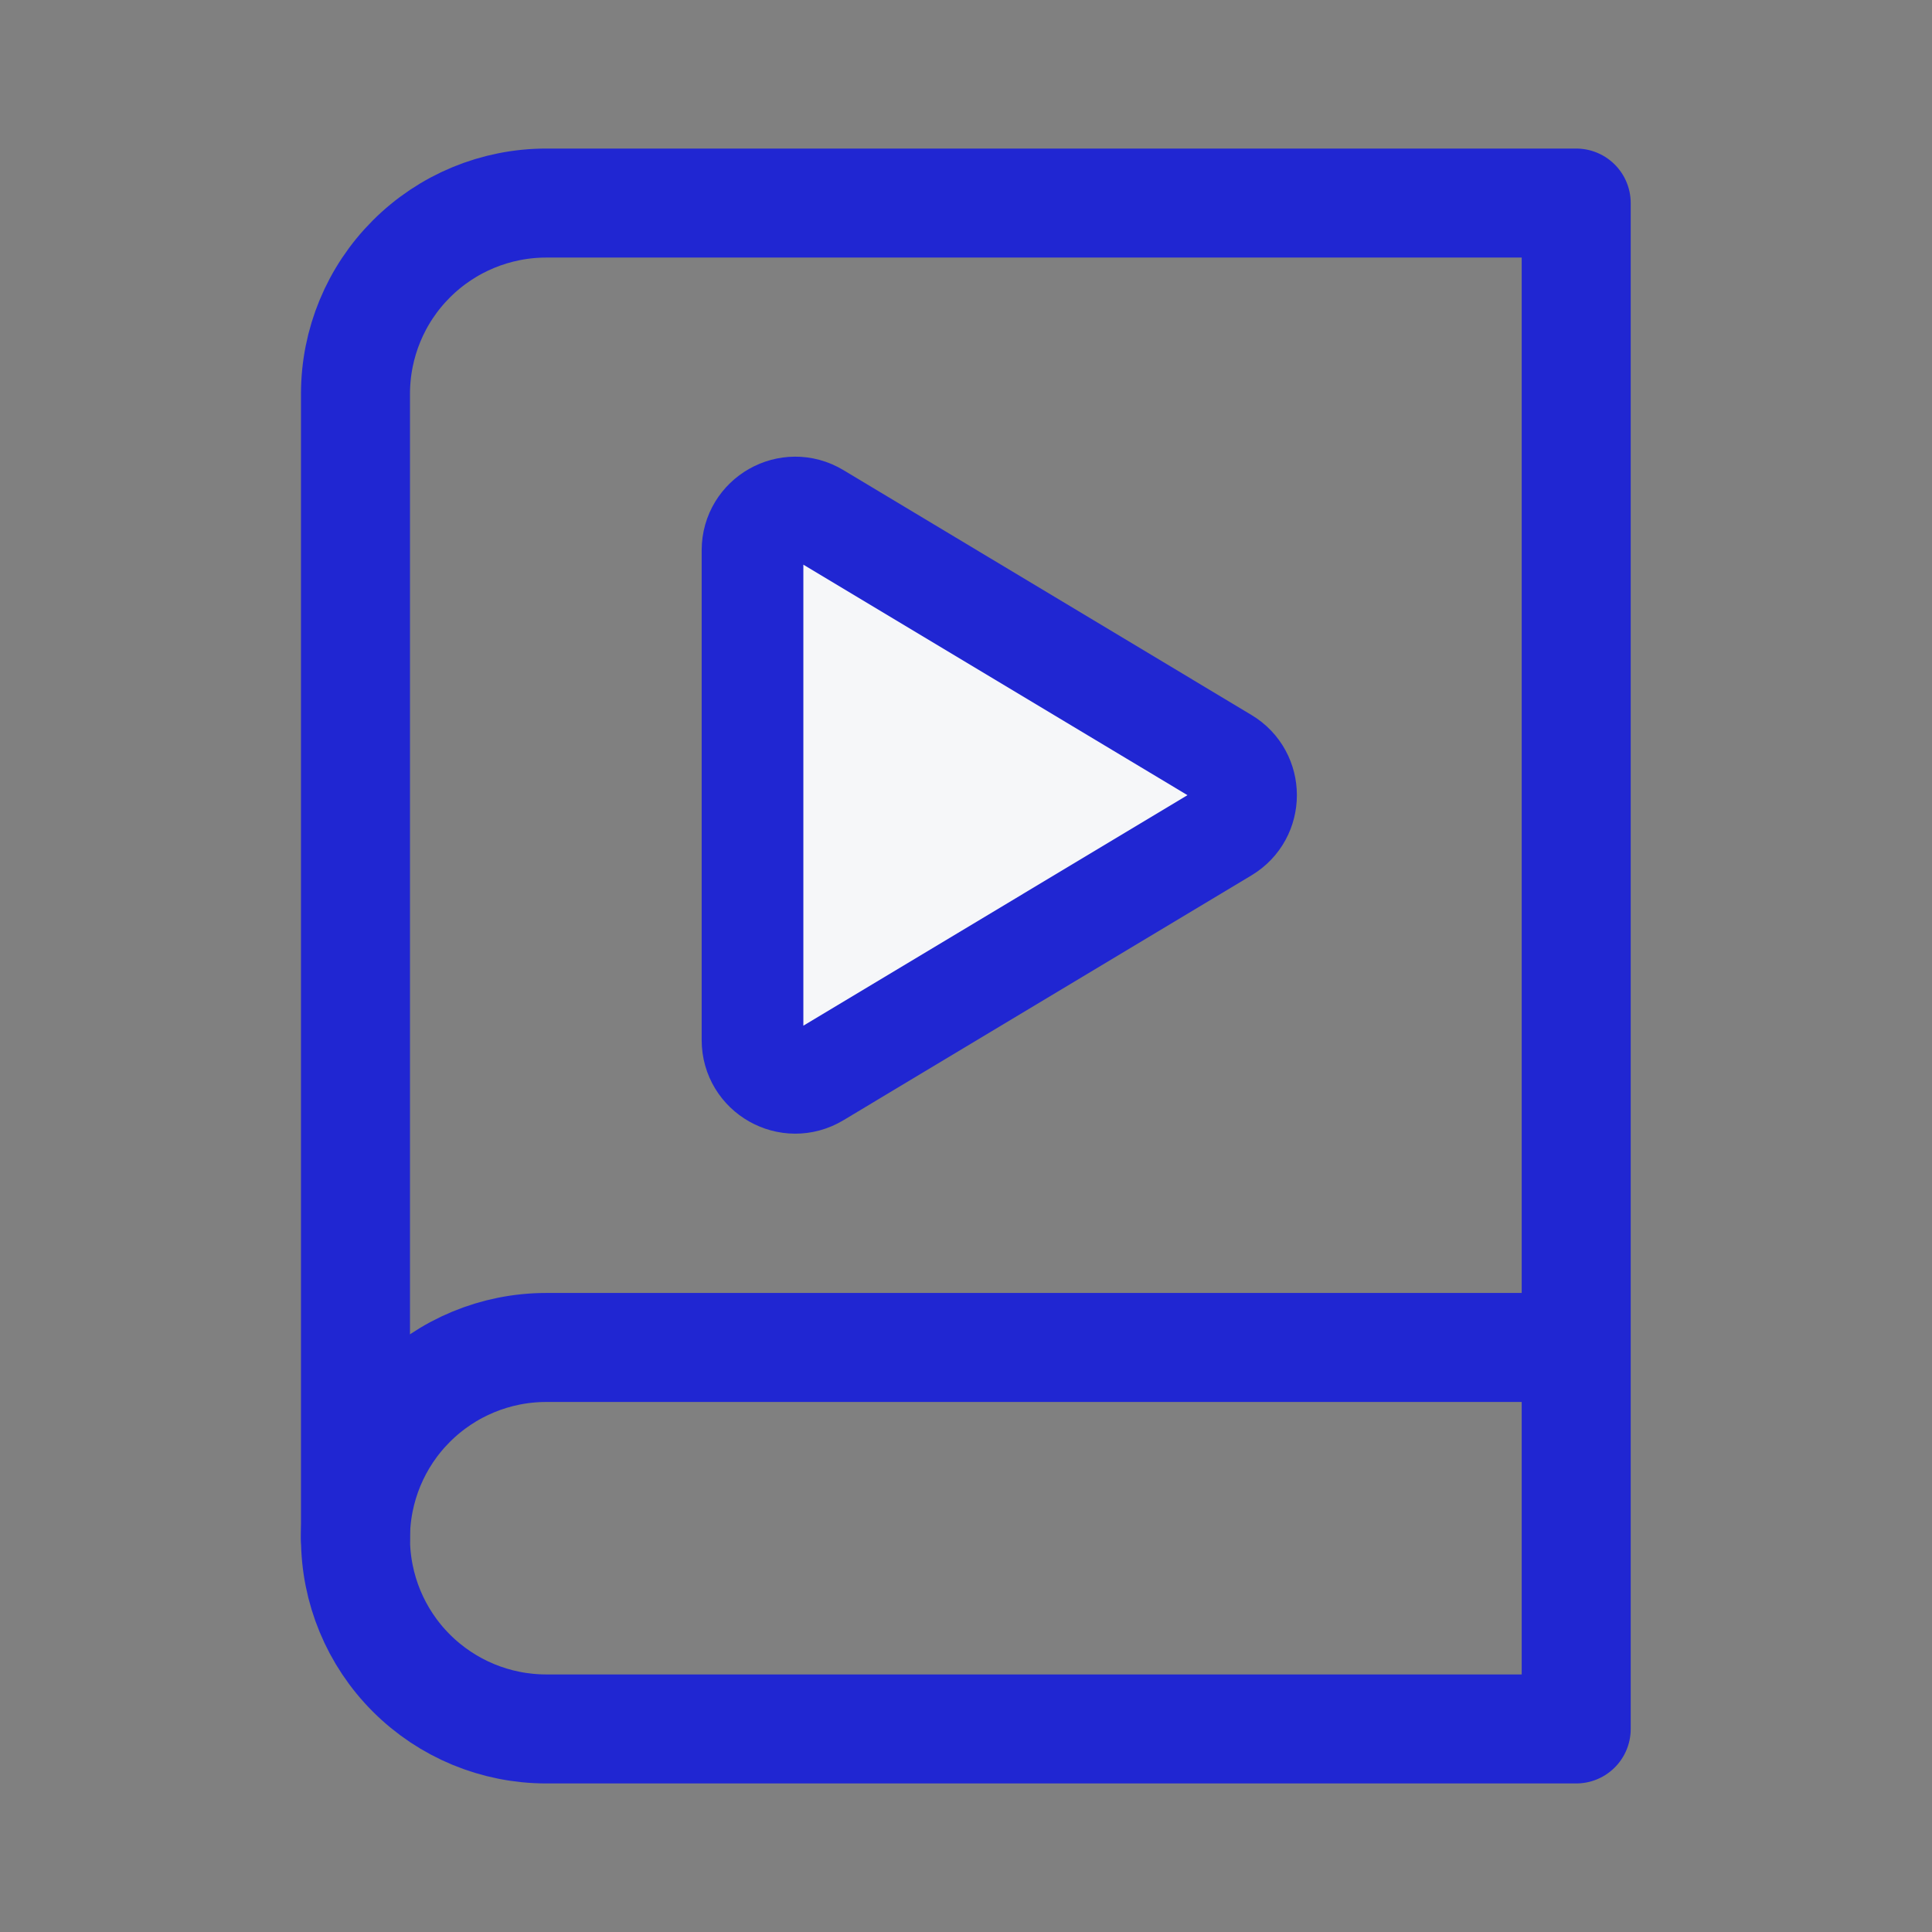 <svg width="38" height="38" viewBox="0 0 38 38" fill="none" xmlns="http://www.w3.org/2000/svg">
<rect x="0" y="0" width="38" height="38" fill="#808080" stroke="none"/>
<path d="M6.992 30.254C6.992 29.259 7.387 28.305 8.091 27.602C8.795 26.898 9.749 26.503 10.744 26.503H30.252" stroke="#2026D2" stroke-width="2.144" stroke-linecap="round" stroke-linejoin="round"/>
<path d="M10.744 3.994H31.002V34.006H10.744C9.749 34.006 8.795 33.611 8.091 32.907C7.387 32.204 6.992 31.249 6.992 30.255V7.746C6.992 6.751 7.387 5.796 8.091 5.093C8.795 4.389 9.749 3.994 10.744 3.994Z" stroke="#2026D2" stroke-width="2.144" stroke-linecap="round" stroke-linejoin="round"/>
<path d="M24.1 14.92L16.073 10.103C15.513 9.767 14.801 10.171 14.801 10.824V20.456C14.801 21.109 15.513 21.513 16.073 21.177L24.1 16.36C24.644 16.034 24.644 15.246 24.1 14.92Z" fill="#F6F7F9" stroke="#2026D2" stroke-width="2"/>
</svg>
